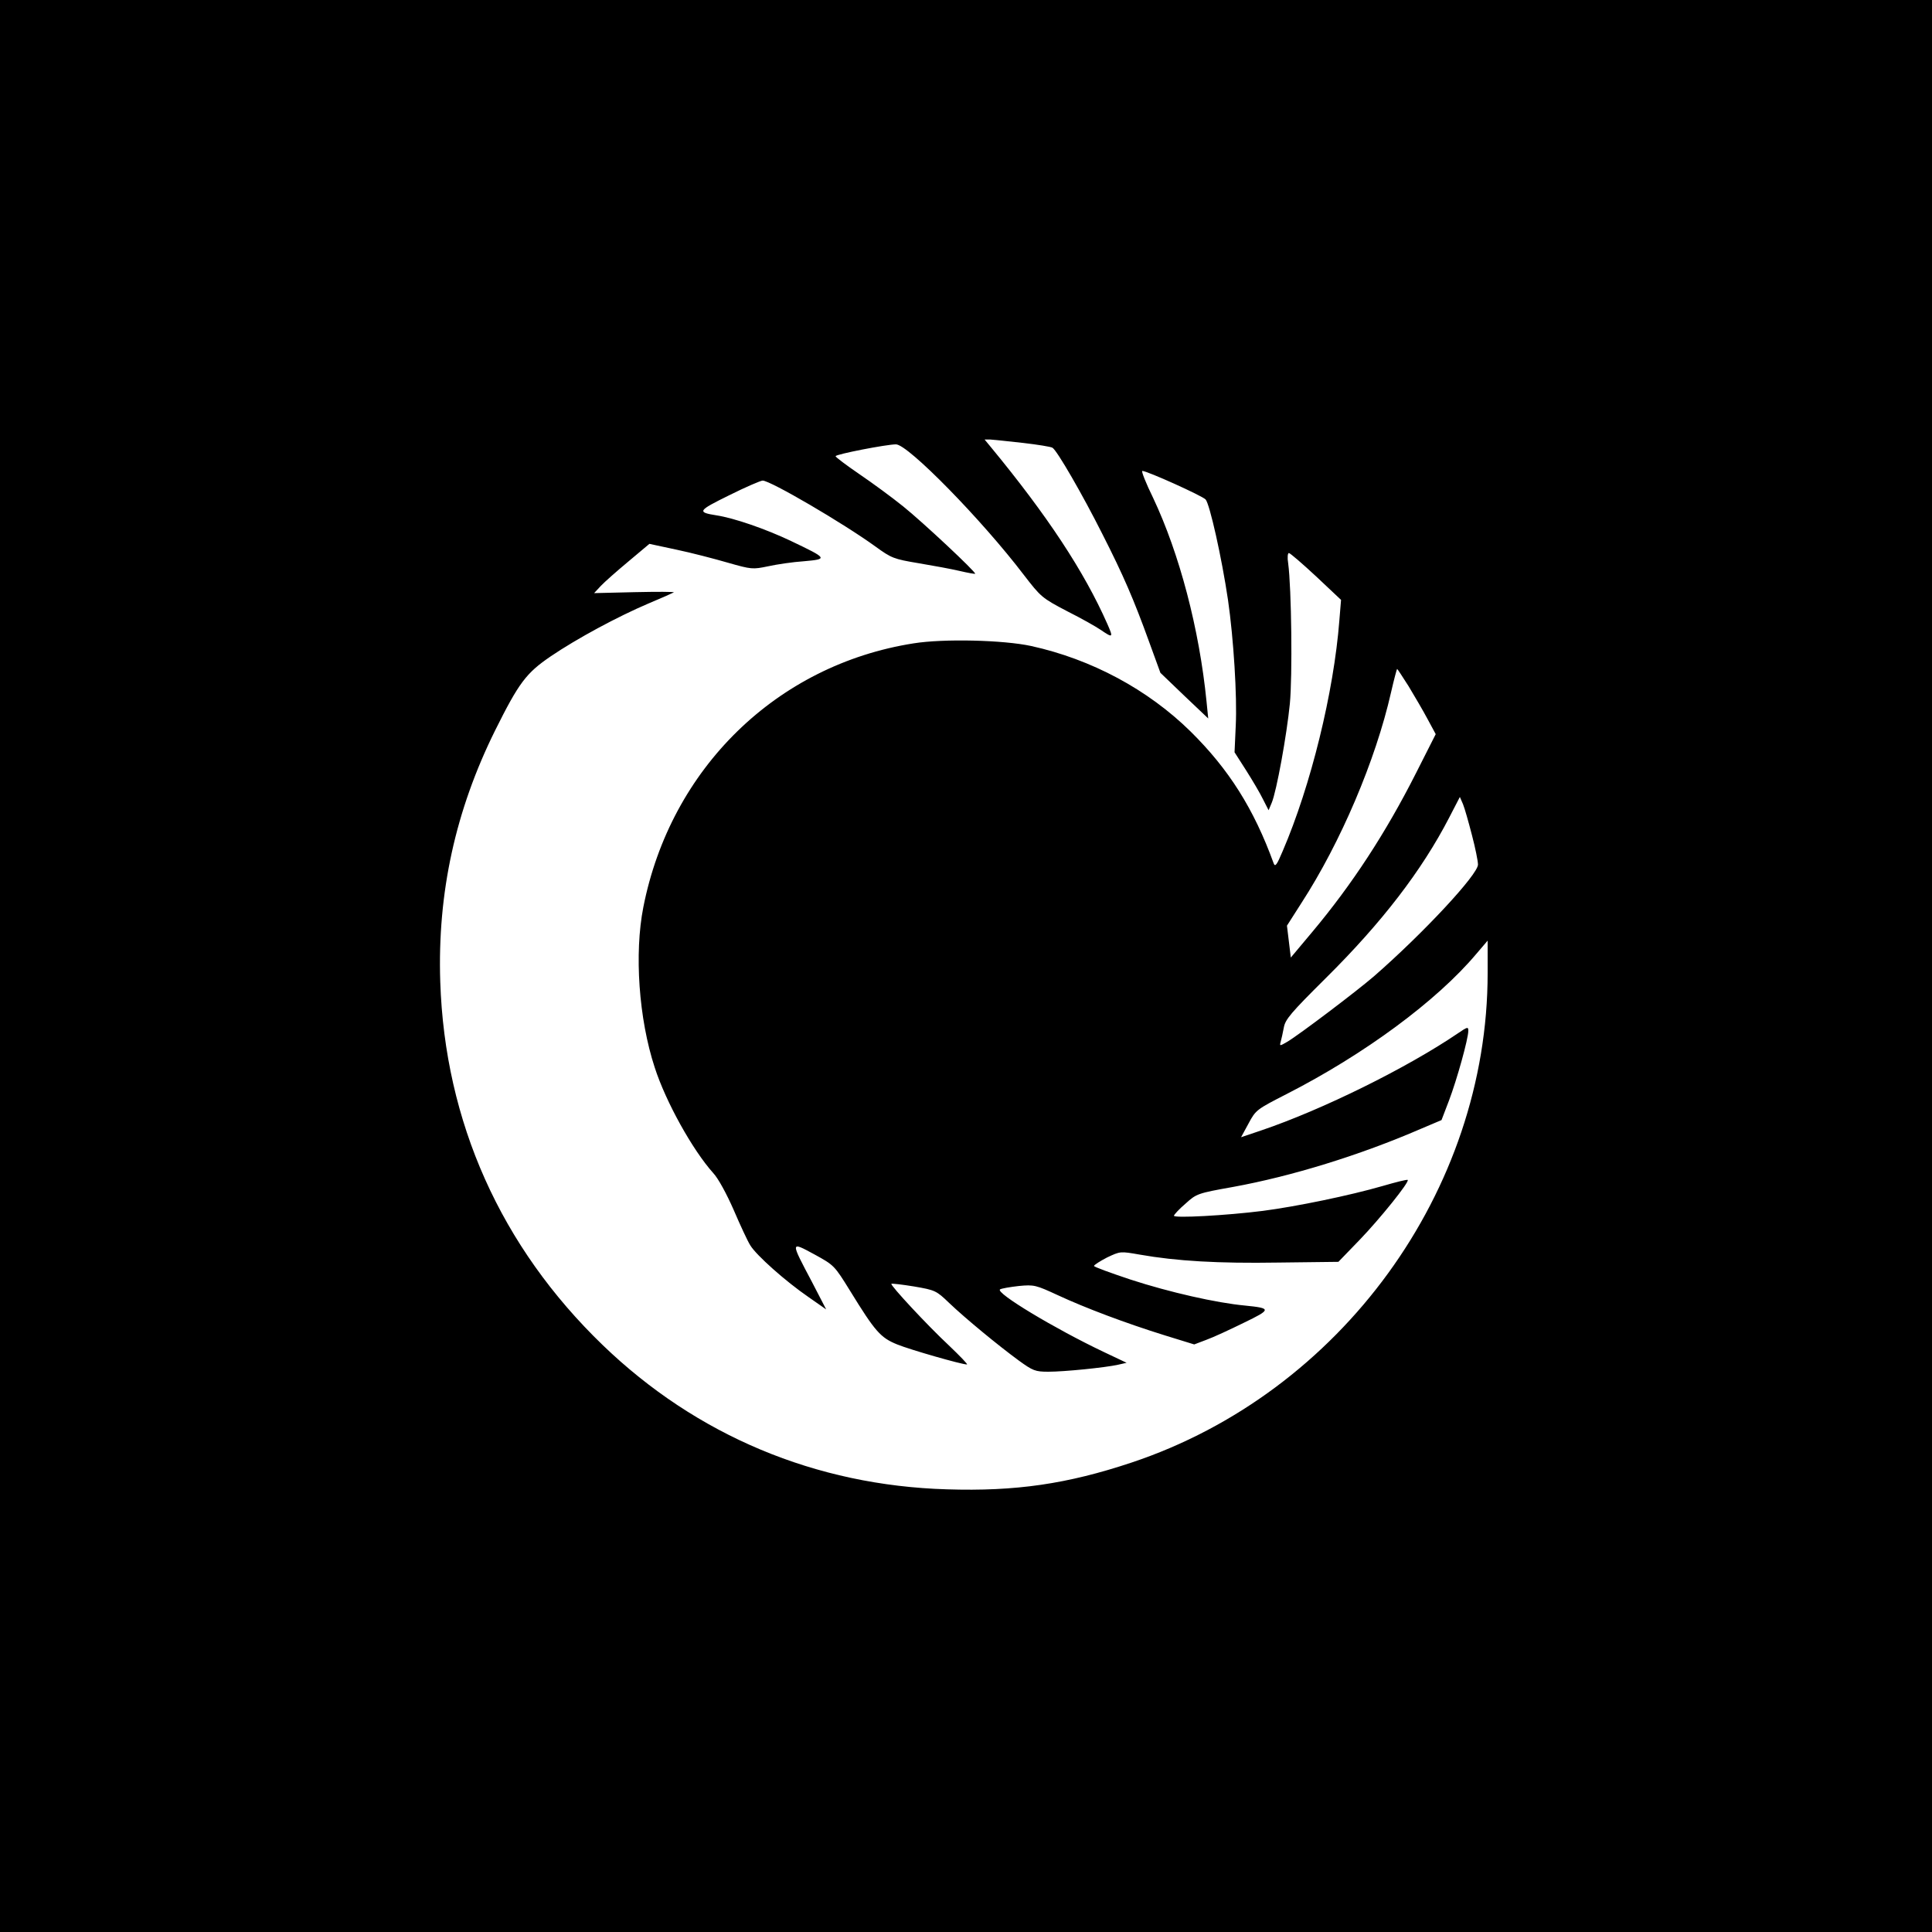 <?xml version="1.0" standalone="no"?>
<!DOCTYPE svg PUBLIC "-//W3C//DTD SVG 20010904//EN"
 "http://www.w3.org/TR/2001/REC-SVG-20010904/DTD/svg10.dtd">
<svg version="1.0" xmlns="http://www.w3.org/2000/svg"
 width="800pt" height="800pt" viewBox="0 0 800 800"
 preserveAspectRatio="xMidYMid meet">
<g transform="translate(0,800) scale(0.1,-0.1)"
fill="#000000" stroke="none">
<path d="M0 4000 l0 -4000 4000 0 4000 0 0 4000 0 4000 -4000 0 -4000 0 0
-4000z m4236 2166 c61 -7 116 -16 122 -20 19 -11 125 -195 206 -356 88 -173
131 -273 194 -447 l47 -129 99 -95 99 -94 -7 70 c-30 301 -112 612 -221 843
-30 61 -50 112 -45 112 20 0 246 -102 262 -118 17 -18 67 -241 93 -417 23
-159 38 -399 32 -519 l-5 -111 48 -75 c26 -41 58 -95 70 -120 l23 -45 13 31
c20 48 62 279 75 410 11 114 7 477 -7 582 -4 23 -2 42 3 42 5 0 56 -44 113
-97 l103 -97 -7 -85 c-23 -297 -118 -684 -235 -956 -24 -57 -31 -66 -37 -50
-82 226 -186 390 -344 546 -177 174 -410 299 -660 354 -115 25 -363 31 -487
11 -567 -89 -1006 -518 -1119 -1092 -38 -192 -19 -463 47 -664 46 -143 157
-342 242 -437 21 -22 56 -87 85 -153 27 -63 58 -130 69 -147 25 -41 145 -148
241 -214 l73 -51 -59 114 c-90 170 -90 168 10 114 82 -45 83 -46 148 -151 104
-169 126 -194 195 -222 54 -22 267 -83 289 -83 5 0 -29 35 -75 79 -89 83 -244
250 -238 255 2 2 45 -3 94 -11 87 -15 92 -17 145 -68 67 -64 203 -176 289
-239 58 -42 68 -46 122 -46 66 0 235 17 289 29 l35 8 -95 45 c-202 96 -450
245 -429 259 7 4 42 10 78 14 63 6 70 4 161 -38 114 -53 281 -116 445 -167
l120 -37 50 19 c28 10 97 42 154 70 116 56 117 61 6 72 -118 11 -312 55 -472
107 -84 28 -153 53 -153 57 0 4 25 20 54 35 55 26 55 26 135 12 153 -27 326
-37 574 -33 l249 3 87 90 c84 87 208 241 200 249 -2 3 -49 -9 -104 -25 -135
-39 -357 -85 -496 -103 -150 -19 -369 -31 -368 -20 1 5 22 28 48 50 45 41 50
43 196 69 242 44 525 131 779 241 l85 36 31 81 c33 87 80 256 80 289 0 17 -4
16 -42 -10 -212 -144 -562 -317 -816 -403 l-83 -28 31 57 c30 56 33 58 158
122 321 164 621 385 785 580 l47 55 0 -135 c0 -901 -608 -1737 -1474 -2026
-267 -89 -480 -120 -765 -111 -544 16 -1037 223 -1425 597 -422 407 -654 924
-673 1505 -12 368 63 709 227 1040 99 199 129 238 230 307 109 74 278 165 405
219 55 23 102 44 105 46 3 3 -70 3 -162 1 l-168 -4 28 30 c15 16 66 61 114
101 l87 73 112 -24 c62 -13 158 -38 213 -54 98 -28 103 -28 166 -15 36 8 103
18 149 21 100 9 99 11 -54 84 -105 50 -236 95 -308 106 -82 13 -78 19 52 83
68 34 131 61 139 61 32 0 333 -176 467 -273 66 -48 76 -52 178 -69 60 -10 136
-24 170 -32 34 -8 63 -13 65 -12 5 6 -217 214 -298 279 -47 38 -129 98 -182
134 -54 37 -98 70 -98 74 0 8 211 49 250 49 50 0 357 -314 529 -540 71 -92 75
-96 180 -151 60 -30 121 -65 137 -76 53 -36 55 -35 29 24 -96 217 -248 448
-484 734 l-24 29 24 0 c13 -1 74 -7 135 -14z m1597 -1008 c24 -40 60 -101 78
-135 l34 -63 -82 -162 c-125 -247 -264 -460 -430 -658 l-88 -105 -8 66 -8 66
60 94 c162 250 307 590 371 872 12 53 24 97 25 97 2 0 23 -33 48 -72z m262
-616 c14 -53 25 -108 25 -122 0 -41 -225 -283 -430 -462 -73 -63 -311 -243
-360 -272 -31 -18 -32 -18 -27 0 3 11 9 37 13 59 6 34 29 61 174 205 233 231
397 445 510 663 l45 87 13 -30 c7 -17 23 -74 37 -128z"/>
</g>
</svg>
